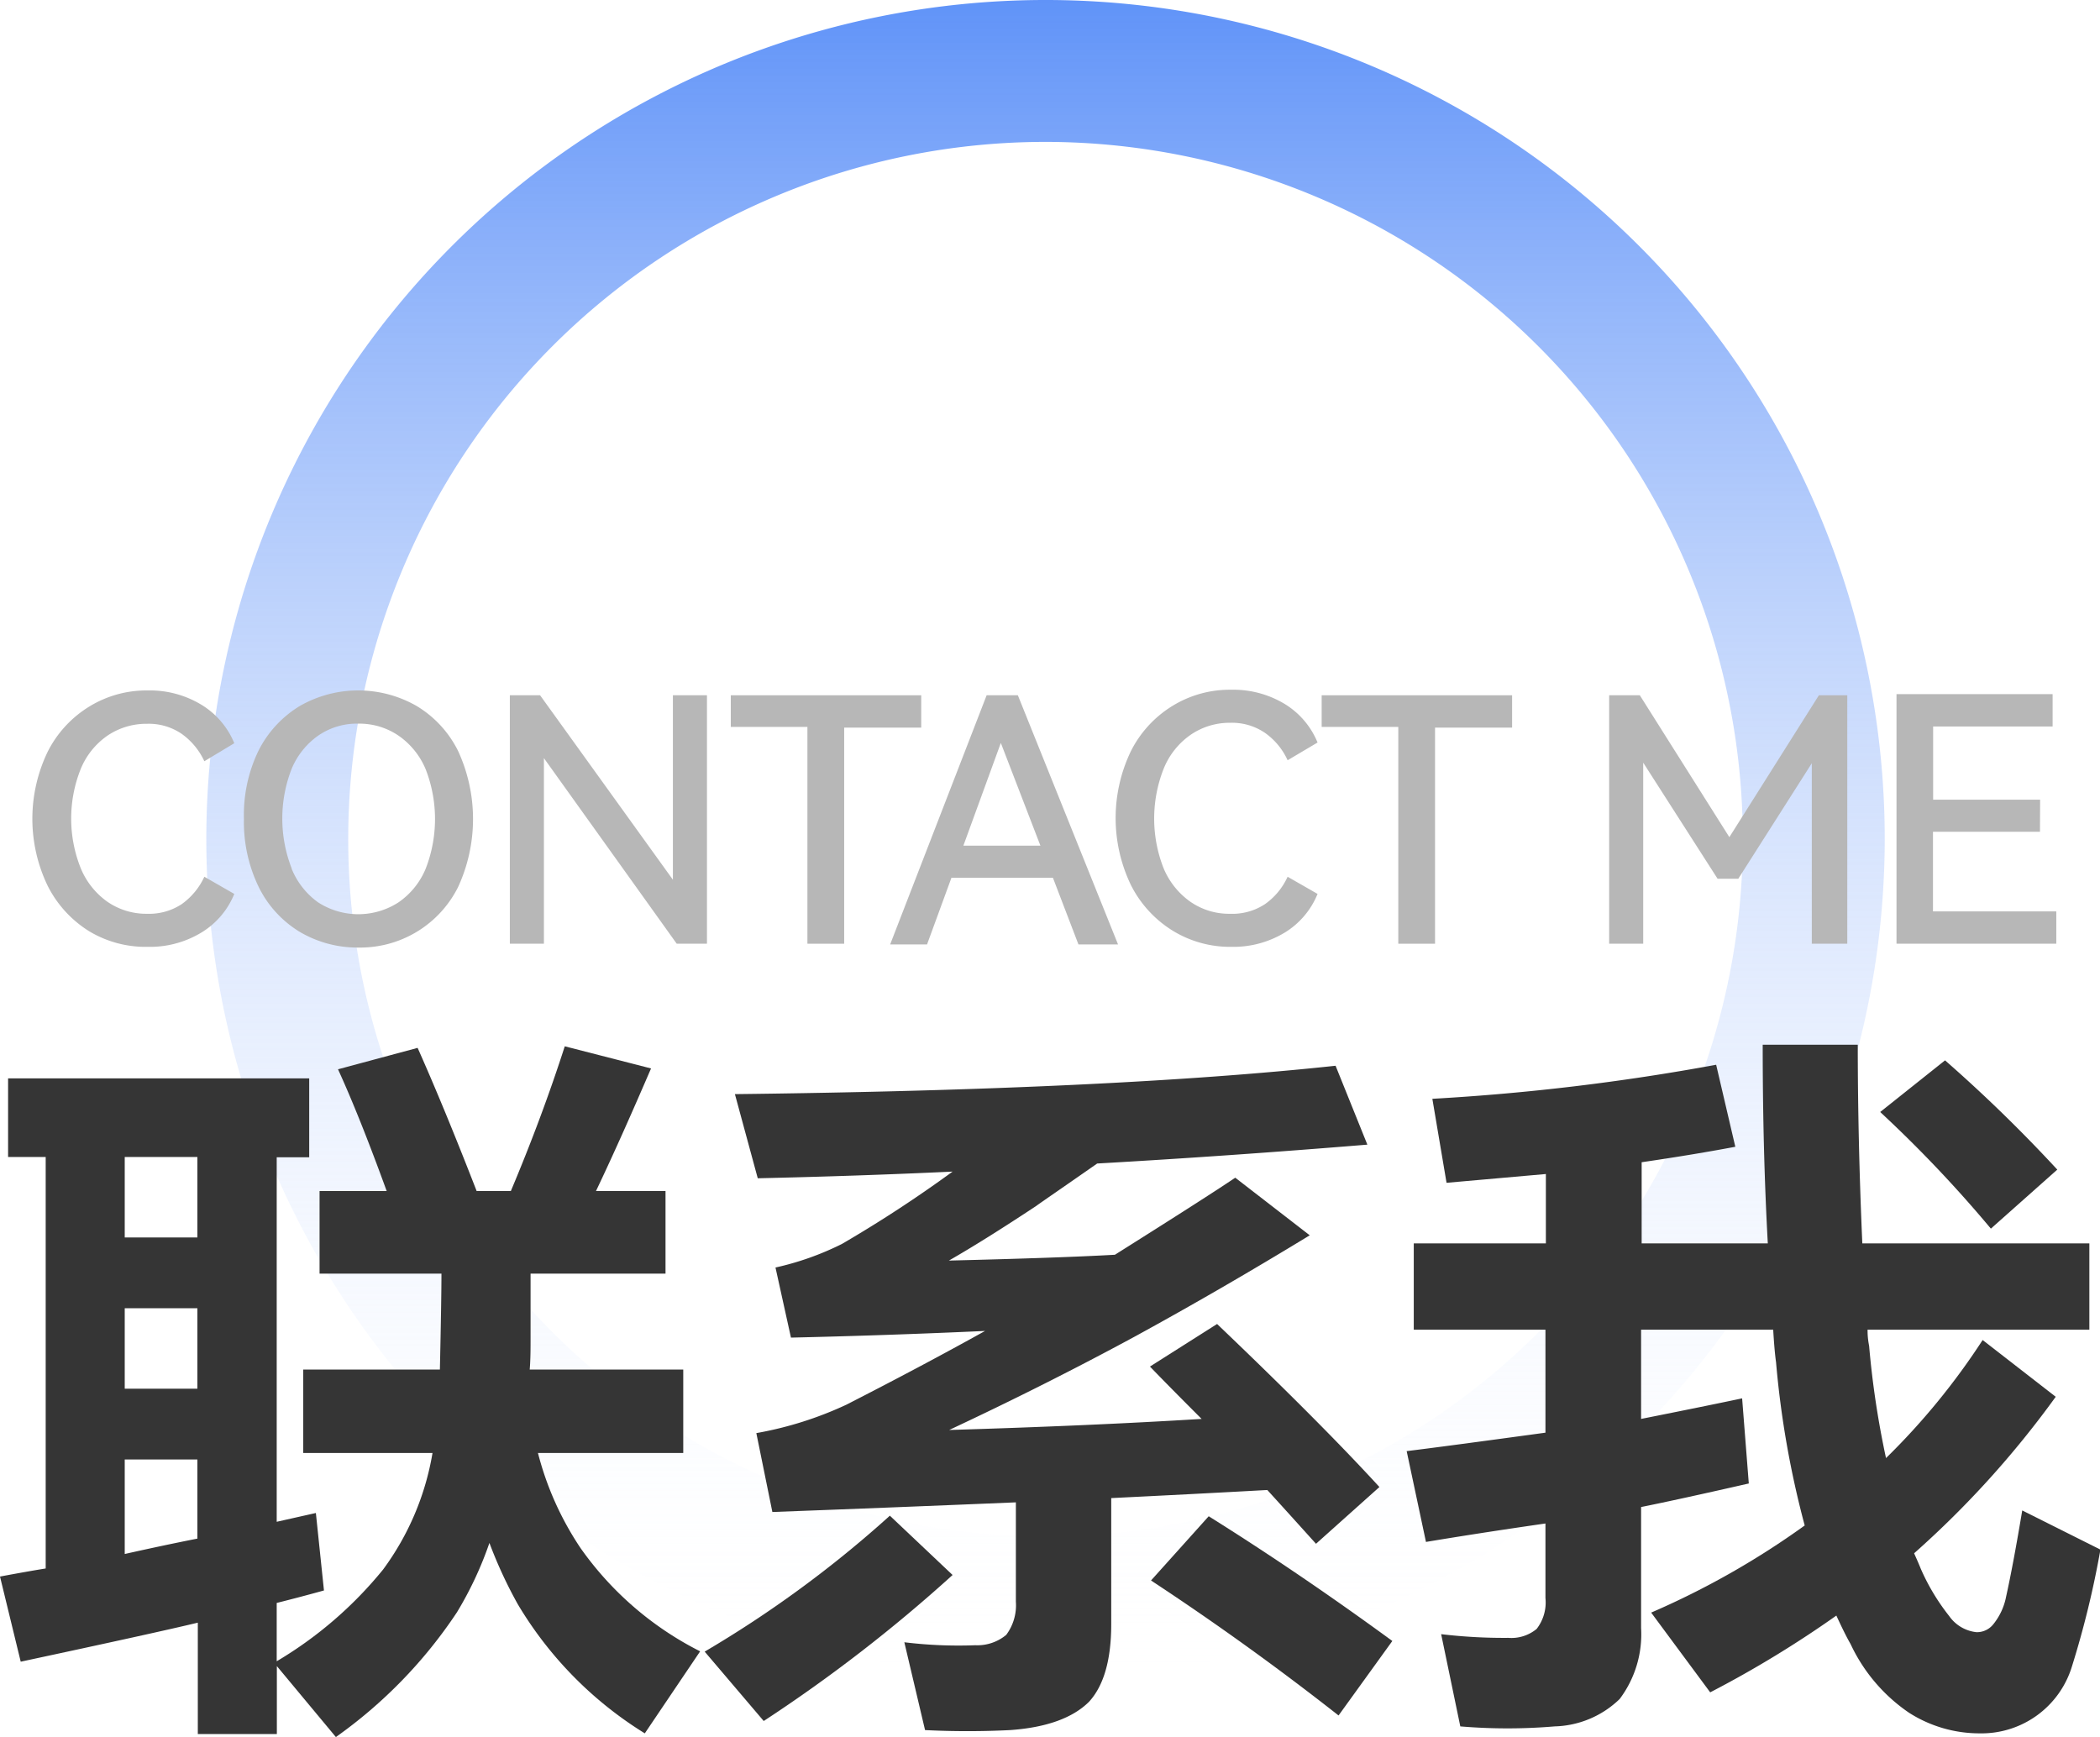 <svg xmlns="http://www.w3.org/2000/svg" xmlns:xlink="http://www.w3.org/1999/xlink" viewBox="0 0 147.99 122.42"><defs><style>.cls-1{fill:url(#未命名的渐变_7);}.cls-2{fill:#353535;}.cls-3{fill:#b7b7b7;}</style><linearGradient id="未命名的渐变_7" x1="1405.12" y1="286.8" x2="1523.4" y2="286.8" gradientTransform="matrix(0, -1, -1, 0, 360.48, 1523.4)" gradientUnits="userSpaceOnUse"><stop offset="0" stop-color="#fff" stop-opacity="0"/><stop offset="1" stop-color="#6093f8"/></linearGradient></defs><g id="图层_2" data-name="图层 2"><g id="图层_1-2" data-name="图层 1"><path class="cls-1" d="M73.68,118.28a59.14,59.14,0,1,1,59.14-59.14A59.21,59.21,0,0,1,73.68,118.28ZM73.68,10a49.14,49.14,0,1,0,49.14,49.14A49.19,49.19,0,0,0,73.68,10Z"/><path class="cls-2" d="M37.91,102.4a21.7,21.7,0,0,0,3,6.7,22.94,22.94,0,0,0,8.43,7.28l-3.9,5.78a26.82,26.82,0,0,1-8.95-9.1,31.58,31.58,0,0,1-2-4.32,25.28,25.28,0,0,1-2.29,4.89,33.35,33.35,0,0,1-8.53,8.79l-4.16-5v4.79H13.94v-7.85q-3,.72-12.48,2.75l-1.46-6c1.28-.24,2.36-.43,3.22-.57v-29H.57V76H21.79v5.56H19.5v25.69l2.76-.62.57,5.46c-1.11.31-2.22.6-3.33.88v4.11A28.16,28.16,0,0,0,27,110.61a19.16,19.16,0,0,0,3.48-8.21H21.37V96.52H31q.11-5,.11-6.76H22.52V83.94h4.73q-1.93-5.31-3.43-8.58l5.61-1.51q1.88,4.22,4.16,10.09H36q2.19-5.2,3.8-10.2l6.08,1.56C44.68,78.08,43.4,81,42,83.94H46.9v5.82H37.39c0,1.53,0,3,0,4.52,0,.77,0,1.51-.06,2.24H48.15v5.88Zm-24-15.19V81.54H8.79v5.67Zm0,10.66V92.2H8.79v5.67Zm0,10.56v-5.57H8.79v6.66Q11.6,108.89,13.94,108.43Z"/><path class="cls-2" d="M62.71,106.82,67.13,111a107.26,107.26,0,0,1-13.31,10.29l-4.16-4.89A79.94,79.94,0,0,0,62.71,106.82ZM77.32,82c-2.49,1.74-3.93,2.72-4.31,3q-3.69,2.44-6.14,3.84,7.8-.19,11.7-.41Q85.13,84.3,87.05,83l5.25,4.06Q86,90.9,80,94.18q-6.24,3.38-13.11,6.6,10-.3,17.79-.78-2.44-2.44-3.64-3.69l4.73-3q7.33,7,11.44,11.49l-4.47,4c-.56-.62-1.7-1.89-3.43-3.79q-5.46.3-11,.57v8.89q0,3.75-1.56,5.46c-1.14,1.14-3,1.82-5.56,2q-3,.15-6,0l-1.46-6.19a31.26,31.26,0,0,0,5,.21,3.18,3.18,0,0,0,2.18-.73,3.49,3.49,0,0,0,.68-2.34v-7q-8.58.36-17.16.68L53.3,101a25.43,25.43,0,0,0,6.34-2q5.36-2.74,9.78-5.2-6.77.31-13.68.47l-1.09-4.94a20.24,20.24,0,0,0,4.68-1.66,90.34,90.34,0,0,0,7.8-5.1q-6.6.31-13.73.47l-1.61-5.93q26.63-.31,42.33-2l2.24,5.56Q86.48,81.48,77.32,82Zm3.8,29.38,4.06-4.52q6.39,4,12.94,8.79l-3.79,5.25Q87.93,115.87,81.12,111.39Z"/><path class="cls-2" d="M134.89,109.47c.17.38.33.74.47,1.09a15.06,15.06,0,0,0,2,3.33,2.69,2.69,0,0,0,1.93,1.14,1.47,1.47,0,0,0,1.19-.57,4.41,4.41,0,0,0,.89-1.92q.51-2.3,1.14-6.09l5.51,2.76a66,66,0,0,1-2,8.21,6.66,6.66,0,0,1-6.5,4.74,9.21,9.21,0,0,1-5-1.46,12,12,0,0,1-4.11-4.84c-.24-.41-.57-1.07-1-2a75.82,75.82,0,0,1-8.89,5.41l-4.16-5.62a57.66,57.66,0,0,0,10.82-6.14A66.59,66.59,0,0,1,125.16,96c-.07-.49-.14-1.25-.2-2.29h-9.31V100c3.67-.73,6-1.21,7.12-1.45l.47,6q-5,1.14-7.59,1.66v8.53a7.58,7.58,0,0,1-1.51,5,6.84,6.84,0,0,1-4.58,1.93,39.66,39.66,0,0,1-6.65,0l-1.35-6.5a37.4,37.4,0,0,0,4.73.26,2.79,2.79,0,0,0,2-.63,3.05,3.05,0,0,0,.62-2.18v-5.25c-3.33.48-6.14.92-8.42,1.3l-1.36-6.4q2.61-.32,9.78-1.3V93.71H99.63V87.63h9.31V82.74l-7,.62-1-5.92a159.75,159.75,0,0,0,20-2.4l1.35,5.78c-1.8.34-4,.71-6.6,1.09v5.72h8.89q-.36-6.51-.36-14h6.7q0,6.7.32,14h16v6.08H131.61c0,.21,0,.59.11,1.15a63.31,63.31,0,0,0,1.19,7.9,48.9,48.9,0,0,0,6.81-8.32l5.15,4A67.55,67.55,0,0,1,134.89,109.47Zm-2.39-31.1,4.57-3.64a104.14,104.14,0,0,1,7.91,7.7l-4.68,4.16A89.69,89.69,0,0,0,132.5,78.37Z"/><path class="cls-3" d="M12.79,63.73a4.85,4.85,0,0,0,1.61-1.94L16.51,63a5.67,5.67,0,0,1-2.33,2.73,7,7,0,0,1-3.77,1A7.71,7.71,0,0,1,6.3,65.64a8,8,0,0,1-2.94-3.21,10.88,10.88,0,0,1,0-9.45A7.9,7.9,0,0,1,6.3,49.79a7.7,7.7,0,0,1,4.11-1.13,7,7,0,0,1,3.77,1,5.69,5.69,0,0,1,2.33,2.72L14.4,53.65a4.85,4.85,0,0,0-1.61-1.94,4.11,4.11,0,0,0-2.42-.7,4.9,4.9,0,0,0-2.79.83,5.3,5.3,0,0,0-1.89,2.35,9.42,9.42,0,0,0,0,7,5.42,5.42,0,0,0,1.89,2.37,4.83,4.83,0,0,0,2.79.84A4.18,4.18,0,0,0,12.79,63.73Z"/><path class="cls-3" d="M18.21,52.92a7.75,7.75,0,0,1,2.91-3.16,8.28,8.28,0,0,1,8.25,0,7.68,7.68,0,0,1,2.91,3.16,11.45,11.45,0,0,1,0,9.6,7.71,7.71,0,0,1-7,4.26,8,8,0,0,1-4.13-1.09,7.63,7.63,0,0,1-2.91-3.16,10.5,10.5,0,0,1-1.05-4.82A10.37,10.37,0,0,1,18.21,52.92Zm2.34,8.3a5.43,5.43,0,0,0,1.86,2.37,5.22,5.22,0,0,0,5.68,0A5.38,5.38,0,0,0,30,61.22a9.66,9.66,0,0,0,0-7,5.4,5.4,0,0,0-1.88-2.35A4.89,4.89,0,0,0,25.25,51a4.79,4.79,0,0,0-2.82.84,5.4,5.4,0,0,0-1.88,2.35,9.66,9.66,0,0,0,0,7Z"/><path class="cls-3" d="M38.06,49l9.36,13V49h2.4V66.51H47.69L38.33,53.43V66.51h-2.4V49Z"/><path class="cls-3" d="M51.5,49H64.92v2.28H59.49V66.51H56.9V51.23H51.5Z"/><path class="cls-3" d="M71.73,49l7.06,17.56H76l-1.8-4.7H67.05l-1.72,4.7h-2.6L69.53,49Zm1.59,10.6-2.79-7.24-2.64,7.24Z"/><path class="cls-3" d="M89.13,63.73a4.77,4.77,0,0,0,1.61-1.94L92.85,63a5.7,5.7,0,0,1-2.32,2.73,7,7,0,0,1-3.77,1,7.72,7.72,0,0,1-4.12-1.14,8,8,0,0,1-2.94-3.21,10.88,10.88,0,0,1,0-9.45,7.9,7.9,0,0,1,2.94-3.19,7.71,7.71,0,0,1,4.12-1.13,7,7,0,0,1,3.77,1,5.72,5.72,0,0,1,2.32,2.72l-2.11,1.25a4.77,4.77,0,0,0-1.61-1.94,4.11,4.11,0,0,0-2.42-.7,4.84,4.84,0,0,0-2.78.83A5.32,5.32,0,0,0,82,54.19a9.56,9.56,0,0,0,0,7,5.44,5.44,0,0,0,1.9,2.37,4.78,4.78,0,0,0,2.78.84A4.18,4.18,0,0,0,89.13,63.73Z"/><path class="cls-3" d="M93.14,49h13.42v2.28h-5.43V66.51H98.54V51.23h-5.4Z"/><path class="cls-3" d="M128.18,49h2V66.51h-2.5V53.79l-5.18,8.14h-1.46l-5.24-8.18V66.51H113.4V49h2.16l6.31,10Z"/><path class="cls-3" d="M143.76,58.62h-7.54v5.61h8.69v2.28H133.65V48.92h11V51.2h-8.42v5.16h7.54Z"/></g></g></svg>